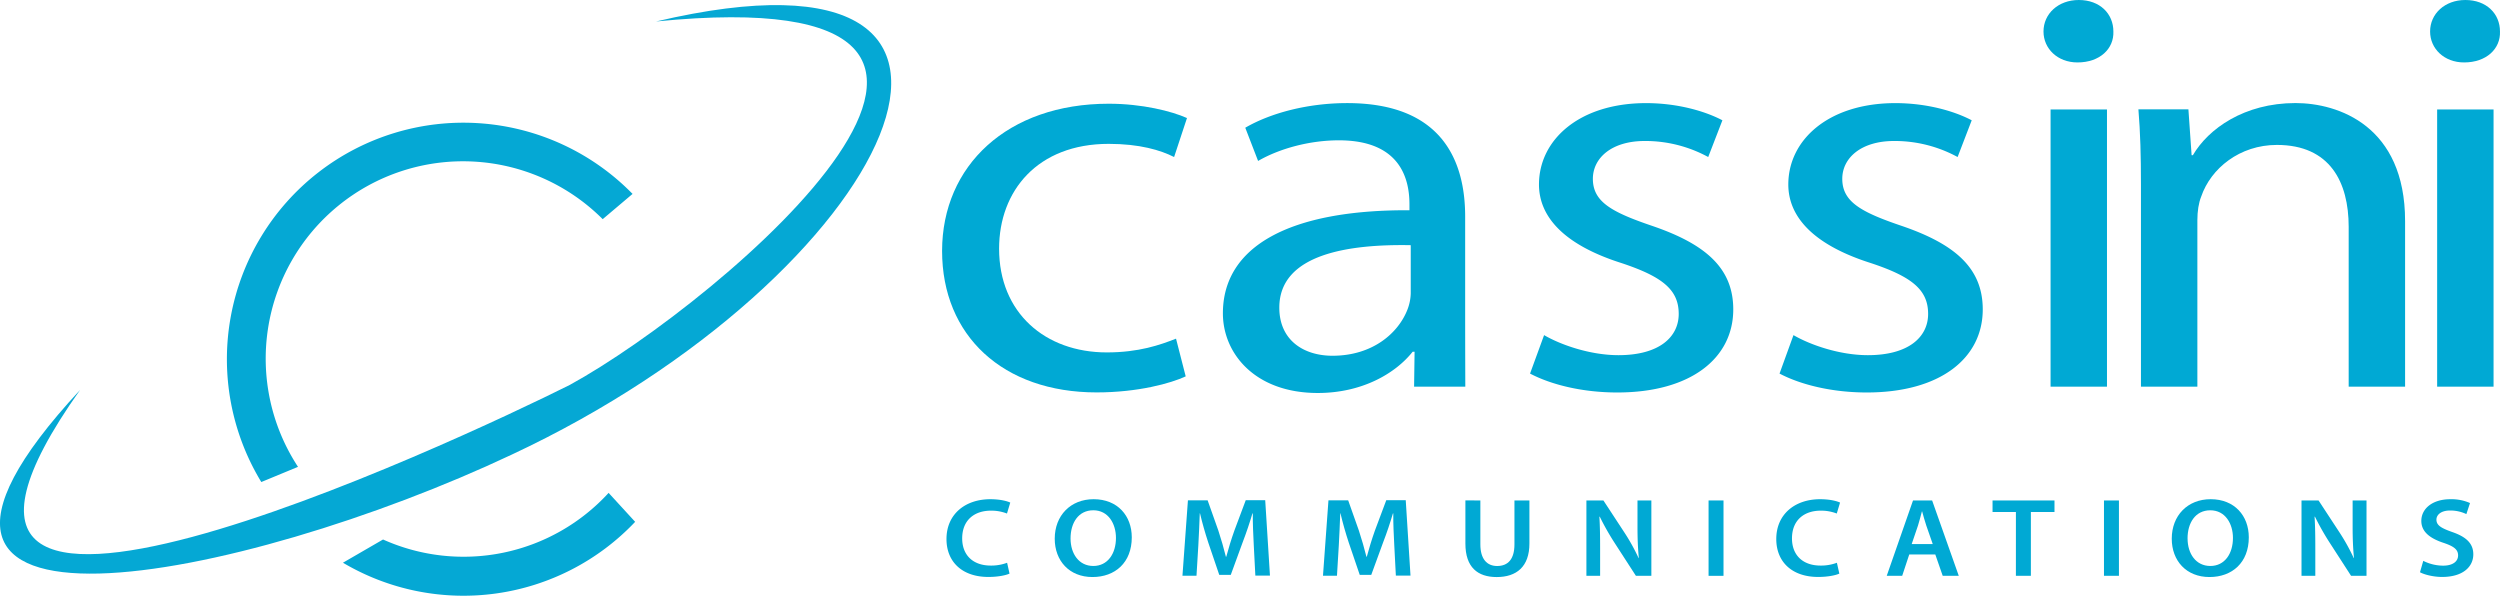 <svg xmlns="http://www.w3.org/2000/svg" viewBox="0 0 1735.37 413.53"><defs><style>.cls-1{fill:#00a9d4;}.cls-2{fill:#05a8d4;}</style></defs><g id="Layer_2" data-name="Layer 2"><g id="Layer_1-2" data-name="Layer 1"><path class="cls-1" d="M823.05,261.26c-10.23,4.77-32.93,11.13-61.85,11.13-65,0-107.25-39.37-107.25-98.22C654,114.92,699.34,72,769.65,72c23.14,0,43.61,5.17,54.29,9.94L815,109c-9.34-4.77-24-9.14-45.39-9.14-49.39,0-76.09,32.61-76.09,72.77,0,44.53,32,72,74.76,72,22.25,0,36.93-5.18,48.06-9.55Z"/><path class="cls-1" d="M981.59,268.41l.34-24.25h-1.34c-12,15.11-35.15,28.63-65.86,28.63-43.6,0-65.86-27.44-65.86-55.28,0-46.52,46.28-72,129.5-71.57v-4c0-15.91-4.9-44.54-49-44.54-20,0-40.95,5.57-56.07,14.32l-8.9-23.06c17.79-10.34,43.61-17.1,70.75-17.1,65.87,0,81.89,40.16,81.89,78.73v72c0,16.7.1,46.12.1,46.12Zm-2.33-98.22c-42.72-.79-91.23,6-91.23,43.35,0,22.67,16.91,33.4,36.94,33.4,28,0,45.83-15.91,52.07-32.21a33.2,33.2,0,0,0,2.22-11.13Z"/><path class="cls-1" d="M1071.83,232.62c11.57,6.76,32,13.92,51.62,13.92,28.48,0,41.83-12.72,41.83-28.63,0-16.7-11.12-25.85-40-35.39-38.71-12.33-57-31.42-57-54.48,0-31,28-56.46,74.32-56.46,21.8,0,40.94,5.56,53,11.92L1185.75,109a91.2,91.2,0,0,0-44.06-11.13c-23.14,0-36,11.93-36,26.25,0,15.9,12.9,23.06,40.94,32.6,37.38,12.73,56.51,29.43,56.51,58.06,0,33.8-29.37,57.66-80.54,57.66-23.59,0-45.39-5.17-60.52-13.12Z"/><path class="cls-1" d="M1244.94,232.62c11.58,6.76,32,13.92,51.63,13.92,28.48,0,41.83-12.72,41.83-28.63,0-16.7-11.13-25.85-40.05-35.39-38.72-12.33-57-31.42-57-54.48,0-31,28-56.46,74.31-56.46,21.81,0,41,5.56,53,11.92L1358.87,109a91.2,91.2,0,0,0-44.06-11.13c-23.14,0-36,11.93-36,26.25,0,15.9,12.91,23.06,41,32.6,37.38,12.73,56.51,29.43,56.51,58.06,0,33.8-29.37,57.66-80.54,57.66-23.59,0-45.4-5.17-60.52-13.12Z"/><path class="cls-1" d="M1467,21.87c.45,11.93-9.35,21.47-24.92,21.47-13.8,0-23.59-9.54-23.59-21.47C1418.5,9.54,1428.74,0,1443,0,1457.66,0,1467,9.54,1467,21.87ZM1423.4,268.41V76h39.16V268.41Z"/><path class="cls-1" d="M1486.14,128c0-19.88-.44-36.19-1.77-52.09h34.71l2.22,31.81h.89c10.68-18.29,35.6-36.18,71.2-36.18,29.82,0,76.1,15.9,76.1,81.91V268.41h-39.16V157.47c0-31-12.91-56.87-49.84-56.87-25.82,0-45.84,16.31-52.51,35.79-1.79,4.38-2.68,10.34-2.68,16.31V268.41h-39.16Z"/><path class="cls-1" d="M1735.36,21.87c.44,11.93-9.35,21.47-24.92,21.47-13.8,0-23.59-9.54-23.59-21.47,0-12.33,10.23-21.87,24.48-21.87C1726,0,1735.36,9.54,1735.36,21.87Zm-43.62,246.54V76h39.16V268.41Z"/><path class="cls-1" d="M700.76,398.16c-2.46,1.16-7.86,2.33-14.7,2.33C668,400.49,657,390.08,657,374.17c0-17.23,13-27.64,30.42-27.64,6.84,0,11.74,1.32,13.85,2.34l-2.28,7.6a29.89,29.89,0,0,0-11.15-2c-11.58,0-19.94,6.67-19.94,19.26,0,11.49,7.35,18.86,19.86,18.86a31.25,31.25,0,0,0,11.32-1.95Z"/><path class="cls-1" d="M785.62,373c0,17.54-11.57,27.55-27.29,27.55-16.05,0-26.19-11.25-26.19-26.62,0-16.07,11-27.41,27-27.41C775.82,346.53,785.62,358.1,785.62,373Zm-42.5.77c0,10.63,5.83,19.1,15.8,19.1s15.72-8.54,15.72-19.48c0-9.87-5.33-19.18-15.72-19.18S743.12,363,743.12,373.78Z"/><path class="cls-1" d="M870.3,378.37c-.34-6.76-.75-14.91-.67-22h-.25c-1.87,6.37-4.23,13.43-6.76,20l-8.28,22.67h-8l-7.6-22.36c-2.2-6.67-4.23-13.82-5.75-20.34h-.17c-.25,6.83-.59,15.14-1,22.29l-1.27,21H820.8l3.8-52.32h13.68l7.44,21c2,6.13,3.8,12.34,5.24,18.16h.25c1.52-5.67,3.46-12.11,5.66-18.24l7.86-21h13.52l3.29,52.32H871.4Z"/><path class="cls-1" d="M967.83,378.37c-.34-6.76-.77-14.91-.68-22h-.25c-1.86,6.37-4.22,13.43-6.76,20l-8.28,22.67h-8l-7.61-22.36c-2.2-6.67-4.23-13.82-5.75-20.34h-.17c-.25,6.83-.59,15.14-1,22.29l-1.27,21h-9.71l3.8-52.32h13.69l7.43,21c2,6.13,3.8,12.34,5.24,18.16h.25c1.53-5.67,3.47-12.11,5.66-18.24l7.86-21h13.52l3.3,52.32H968.93Z"/><path class="cls-1" d="M1027.59,347.39v30.5c0,10.25,4.64,15,11.66,15,7.52,0,12-4.74,12-15v-30.5h10.39v29.88c0,16.15-9,23.29-22.72,23.29-13.18,0-21.72-6.75-21.72-23.21v-30Z"/><path class="cls-1" d="M1101.2,399.71V347.39H1113l14.7,22.43a138.63,138.63,0,0,1,9.72,17.55h.17c-.68-7-.93-13.74-.93-21.74V347.39h9.63v52.32h-10.73l-14.87-23a177.88,177.88,0,0,1-10.23-18.09l-.25.08c.42,6.75.51,13.66.51,22.28v18.71Z"/><path class="cls-1" d="M1196.37,347.39v52.32H1186V347.39Z"/><path class="cls-1" d="M1276.77,398.16c-2.45,1.16-7.86,2.33-14.71,2.33-18.07,0-29.06-10.41-29.06-26.32,0-17.23,13-27.64,30.41-27.64,6.85,0,11.75,1.32,13.86,2.34l-2.28,7.6a29.93,29.93,0,0,0-11.15-2c-11.58,0-19.94,6.67-19.94,19.26,0,11.49,7.35,18.86,19.85,18.86a31.17,31.17,0,0,0,11.32-1.95Z"/><path class="cls-1" d="M1325.3,384.89l-4.9,14.82h-10.73l18.25-52.32h13.26l18.5,52.32h-11.15l-5.15-14.82Zm16.31-7.23-4.49-12.88c-1.09-3.18-2-6.76-2.87-9.78h-.16c-.85,3-1.69,6.67-2.71,9.78L1327,377.66Z"/><path class="cls-1" d="M1399.34,355.39h-16.22v-8h43v8h-16.39v44.32h-10.4Z"/><path class="cls-1" d="M1470.86,347.39v52.32h-10.39V347.39Z"/><path class="cls-1" d="M1561,373c0,17.54-11.58,27.55-27.29,27.55-16.06,0-26.19-11.25-26.19-26.62,0-16.07,11-27.41,27-27.41C1551.18,346.53,1561,358.1,1561,373Zm-42.5.77c0,10.63,5.83,19.1,15.8,19.1S1550,384.34,1550,373.4c0-9.87-5.33-19.18-15.72-19.18S1518.48,363,1518.48,373.78Z"/><path class="cls-1" d="M1597.59,399.71V347.39h11.83l14.7,22.43a139.9,139.9,0,0,1,9.72,17.55h.17c-.68-7-.94-13.74-.94-21.74V347.39h9.64v52.32H1632l-14.86-23a177.88,177.88,0,0,1-10.23-18.09l-.25.08c.42,6.75.51,13.66.51,22.28v18.71Z"/><path class="cls-1" d="M1682.11,389.31a30.7,30.7,0,0,0,13.77,3.34c6.68,0,10.4-2.88,10.4-7.14,0-4-2.88-6.29-10.14-8.7-9.38-3.1-15.38-7.69-15.38-15.21,0-8.55,7.77-15.07,20.11-15.07a32.06,32.06,0,0,1,13.68,2.65l-2.53,7.68a25.8,25.8,0,0,0-11.32-2.49c-6.59,0-9.46,3.26-9.46,6.3,0,4,3.29,5.9,10.89,8.61,9.89,3.41,14.71,8,14.71,15.53,0,8.38-6.93,15.68-21.63,15.68-6,0-12.26-1.56-15.38-3.26Z"/><path class="cls-2" d="M455.38,14.91C739-51.91,619,192.33,355.14,315.61,169.66,403.17-123,463.07,55.6,270.67c-169.36,238.49,263.25,34.86,339.87-3.45C501.17,209.33,766.44-16.2,455.38,14.91Z"/><path class="cls-2" d="M422.47,342.13a136.5,136.5,0,0,1-156.58,32.36l-27.83,16.12a164.1,164.1,0,0,0,202.83-28.38Z"/><path class="cls-2" d="M206.86,324.06a137,137,0,0,1,211.5-171.93l20.73-17.53a164.17,164.17,0,0,0-257.71,200Z"/></g></g></svg>